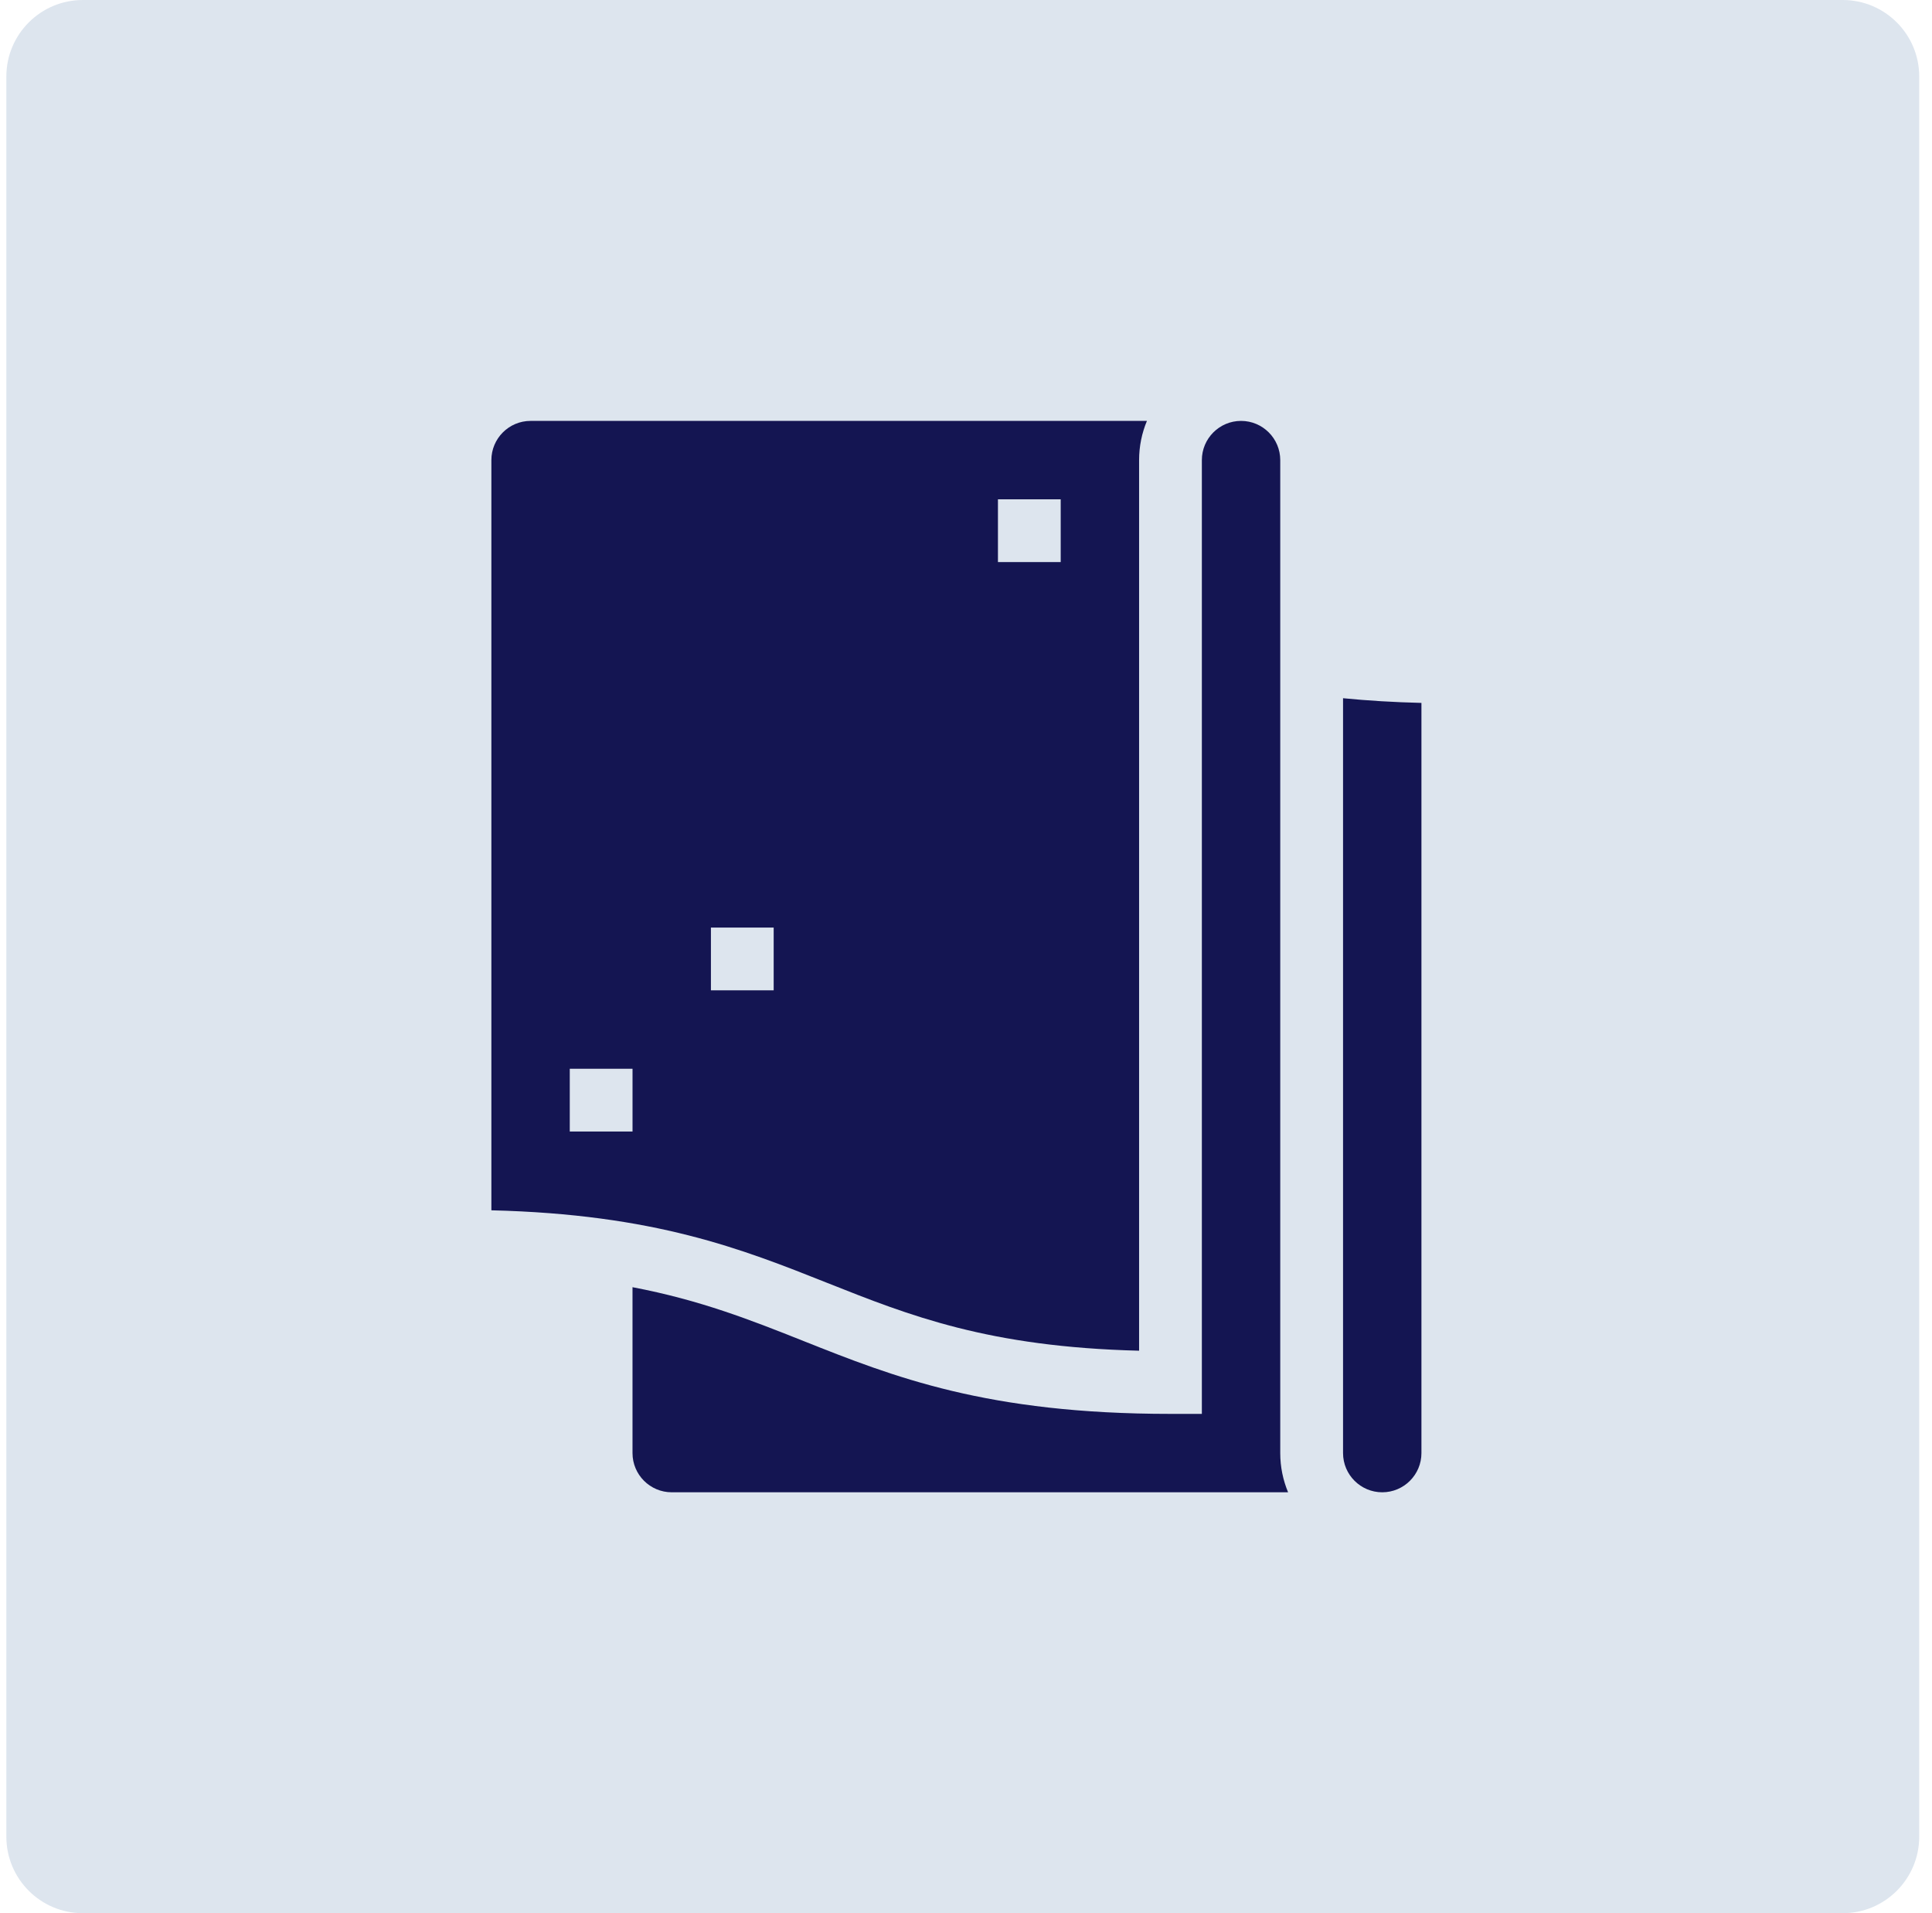 <?xml version="1.0" encoding="UTF-8"?>
<svg xmlns="http://www.w3.org/2000/svg" width="101" height="100" viewBox="0 0 101 100" fill="none">
  <path d="M0.332 4C0.332 1.791 2.123 0 4.332 0H96.332C98.541 0 100.332 1.791 100.332 4V96C100.332 98.209 98.541 100 96.332 100H4.332C2.123 100 0.332 98.209 0.332 96V4Z" fill="#DDE5EE"></path>
  <path d="M66.928 24.049C66.928 22.919 66.009 22 64.879 22C63.749 22 62.83 22.919 62.83 24.049V73.902H61.19C51.59 73.902 46.721 71.967 42.012 70.096C39.276 69.009 36.629 67.957 33.066 67.28V75.951C33.066 77.081 33.986 78 35.115 78H67.338C67.075 77.369 66.928 76.677 66.928 75.951V24.049Z" fill="#141552"></path>
  <path d="M59.549 70.6V24.049C59.549 23.323 59.695 22.631 59.959 22H27.736C26.607 22 25.688 22.919 25.688 24.049V63.261C34.217 63.468 38.792 65.285 43.224 67.047C47.558 68.769 51.667 70.402 59.549 70.6ZM52.17 26.098H55.451V29.379H52.17V26.098ZM33.067 59.143H29.786V55.862H33.067V59.143ZM40.446 51.764H37.165V48.482H40.446V51.764Z" fill="#141552"></path>
  <path d="M70.211 36.495V75.951C70.211 77.081 71.13 78 72.26 78C73.39 78 74.309 77.081 74.309 75.951V36.74C72.875 36.705 71.516 36.624 70.211 36.495Z" fill="#141552"></path>
</svg>
